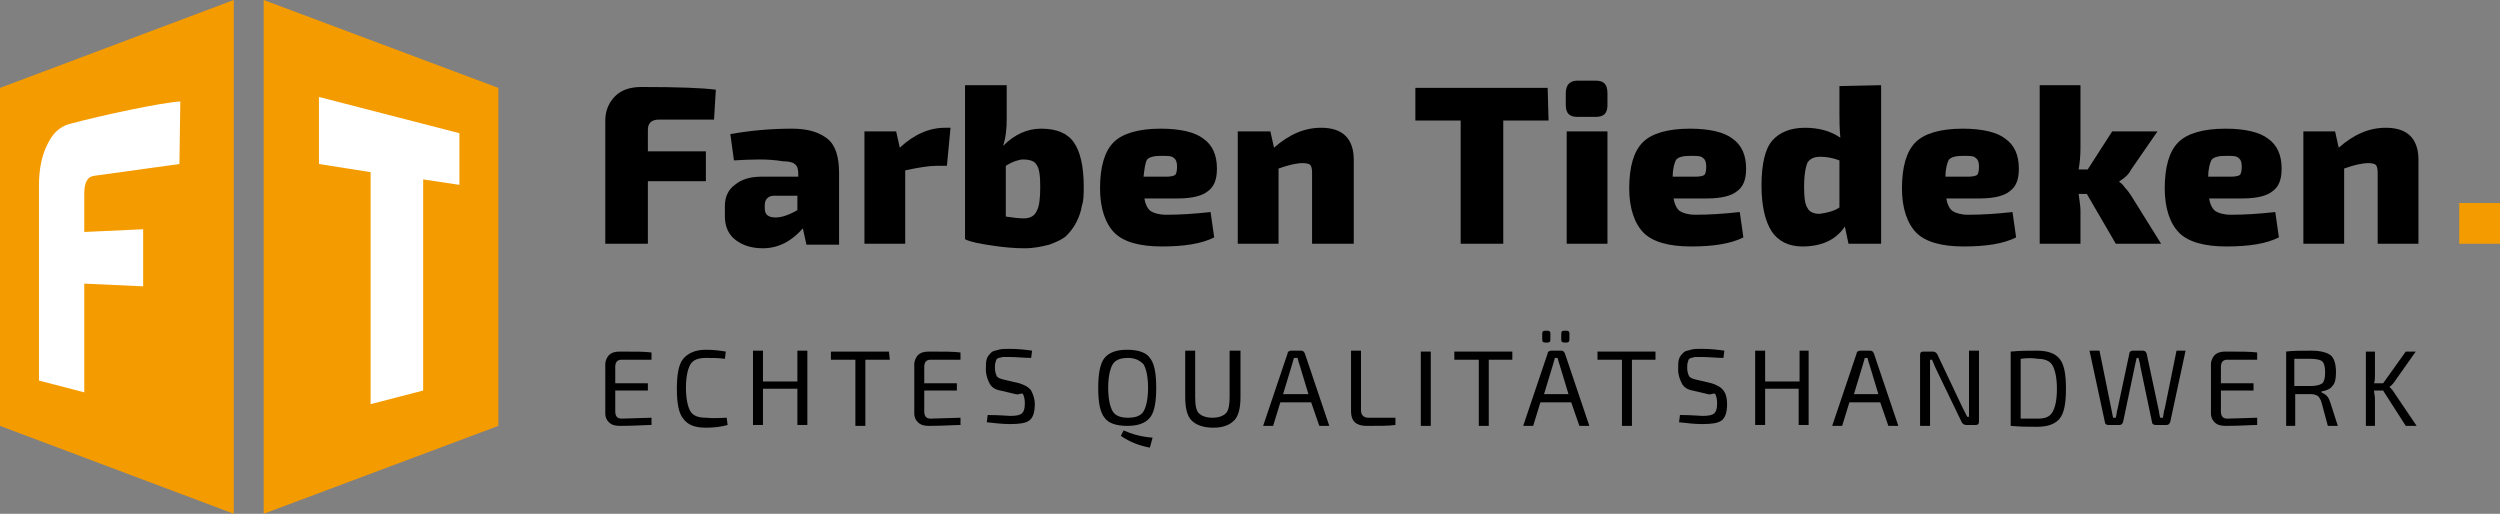 <?xml version="1.0" encoding="UTF-8"?>
<!-- Generator: Adobe Illustrator 27.3.1, SVG Export Plug-In . SVG Version: 6.00 Build 0)  -->
<svg xmlns="http://www.w3.org/2000/svg" xmlns:xlink="http://www.w3.org/1999/xlink" version="1.1" id="Ebene_1" x="0px" y="0px" viewBox="0 0 275.9 56.7" style="enable-background:new 0 0 275.9 56.7;" xml:space="preserve">
<rect x="0" y="0" width="275.9" height="56.7" fill="#808080" stroke="none"/>
<style type="text/css">
	.st0{fill:none;}
	.st1{fill:#F49B00;}
	.st2{fill:#FFFFFF;}
</style>
<rect id="Schutzzone" x="-14.2" y="-14.2" class="st0" width="304.3" height="85"></rect>
<rect id="Punkt" x="271.4" y="22.4" class="st1" width="4.5" height="4.5"></rect>
<g id="Claim">
	<path d="M71.9,46.1v0.8c-0.7,0-1.9,0.1-3.5,0.1c-0.5,0-0.9-0.1-1.2-0.4c-0.3-0.3-0.4-0.6-0.4-1v-5.4c0-0.4,0.2-0.8,0.4-1   c0.3-0.3,0.7-0.4,1.2-0.4c1.6,0,2.8,0,3.5,0.1v0.8h-3.3c-0.5,0-0.7,0.3-0.7,0.8v1.8h3.6v0.8h-3.6v2.3c0,0.5,0.2,0.8,0.7,0.8   L71.9,46.1L71.9,46.1z"></path>
	<path d="M80.2,46.1l0.1,0.8c-0.7,0.2-1.5,0.3-2.4,0.3c-1.2,0-2-0.3-2.5-1c-0.5-0.6-0.7-1.7-0.7-3.3s0.2-2.7,0.7-3.3s1.3-1,2.5-1   c0.9,0,1.6,0.1,2.2,0.2L80,39.6c-0.7-0.1-1.4-0.1-2.1-0.1c-0.8,0-1.4,0.2-1.7,0.7c-0.3,0.5-0.5,1.4-0.5,2.6s0.2,2.1,0.5,2.6   s0.9,0.7,1.7,0.7C78.8,46.2,79.6,46.1,80.2,46.1z"></path>
	<path d="M89.1,38.7v8.2H88v-4h-3.8v4h-1.1v-8.2h1.1v3.4H88v-3.4H89.1z"></path>
	<path d="M98.2,39.7h-2.7V47h-1.1v-7.3h-2.7v-0.9h6.4L98.2,39.7L98.2,39.7z"></path>
	<path d="M106,46.1v0.8c-0.7,0-1.9,0.1-3.5,0.1c-0.5,0-0.9-0.1-1.2-0.4c-0.3-0.3-0.4-0.6-0.4-1v-5.4c0-0.4,0.2-0.8,0.4-1   c0.3-0.3,0.7-0.4,1.2-0.4c1.6,0,2.8,0,3.5,0.1v0.8h-3.3c-0.5,0-0.7,0.3-0.7,0.8v1.8h3.6v0.8H102v2.3c0,0.5,0.2,0.8,0.7,0.8   L106,46.1L106,46.1z"></path>
	<path d="M112.1,43.5l-1.7-0.4c-0.6-0.1-1-0.4-1.2-0.8c-0.2-0.4-0.4-0.9-0.4-1.5c0-0.5,0-0.9,0.1-1.2s0.3-0.5,0.5-0.7   s0.5-0.2,0.8-0.3s0.7-0.1,1.2-0.1c1,0,1.8,0.1,2.5,0.2l-0.1,0.8c-0.8,0-1.5-0.1-2.3-0.1c-0.4,0-0.6,0-0.8,0c-0.2,0-0.3,0.1-0.5,0.1   c-0.2,0.1-0.3,0.2-0.3,0.4c-0.1,0.2-0.1,0.4-0.1,0.7c0,0.4,0.1,0.7,0.2,0.9s0.4,0.3,0.8,0.4l1.7,0.4c0.6,0.2,1,0.4,1.3,0.8   c0.2,0.4,0.4,0.9,0.4,1.5c0,0.9-0.2,1.5-0.6,1.8s-1.1,0.4-2.1,0.4c-0.9,0-1.7-0.1-2.6-0.2l0.1-0.8c1.3,0,2.2,0.1,2.5,0.1   c0.7,0,1.1-0.1,1.3-0.3c0.2-0.2,0.3-0.5,0.3-1.1c0-0.5-0.1-0.8-0.2-1S112.5,43.6,112.1,43.5z"></path>
	<path d="M121.9,39.5c0.5-0.6,1.3-0.9,2.5-0.9s2.1,0.3,2.5,0.9c0.5,0.6,0.7,1.7,0.7,3.3s-0.2,2.7-0.7,3.3s-1.3,0.9-2.5,0.9   s-2.1-0.3-2.5-0.9c-0.5-0.6-0.7-1.7-0.7-3.3C121.2,41.3,121.4,40.1,121.9,39.5z M124.5,39.5c-0.8,0-1.4,0.2-1.7,0.7   s-0.5,1.4-0.5,2.6s0.2,2.1,0.5,2.6s0.9,0.7,1.7,0.7s1.4-0.2,1.7-0.7s0.5-1.4,0.5-2.6s-0.2-2.1-0.5-2.6   C125.8,39.8,125.3,39.5,124.5,39.5z M123.7,48.1l0.3-0.6c0.9,0.4,1.9,0.7,3.2,0.8l-0.3,1.1C125.8,49.2,124.7,48.8,123.7,48.1z"></path>
	<path d="M136.9,38.7v5.1c0,1.2-0.2,2.1-0.7,2.6s-1.2,0.8-2.3,0.8s-1.9-0.3-2.4-0.8s-0.7-1.4-0.7-2.6v-5.1h1.1v5.1   c0,0.9,0.1,1.5,0.4,1.8c0.3,0.3,0.8,0.5,1.5,0.5s1.2-0.2,1.5-0.5s0.4-1,0.4-1.8v-5.1H136.9z"></path>
	<path d="M144.7,44.4h-3.4l-0.8,2.6h-1.1l2.7-8c0-0.2,0.2-0.3,0.4-0.3h1.1c0.2,0,0.3,0.1,0.4,0.3l2.7,8h-1.1L144.7,44.4z    M144.4,43.5l-1-3.3c-0.1-0.2-0.1-0.4-0.2-0.7h-0.4l-0.2,0.7l-1,3.3H144.4z"></path>
	<path d="M150.2,38.7v6.6c0,0.5,0.3,0.8,0.8,0.8h3v0.8c-0.7,0.1-1.8,0.1-3.2,0.1c-1.1,0-1.7-0.5-1.7-1.6v-6.7   C149.1,38.7,150.2,38.7,150.2,38.7z"></path>
	<path d="M157.8,47h-1v-8.2h1.1V47H157.8z"></path>
	<path d="M167,39.7h-2.7V47h-1.1v-7.3h-2.7v-0.9h6.4v0.9H167z"></path>
	<path d="M173.4,44.4H170l-0.8,2.6h-1.1l2.7-8c0-0.2,0.2-0.3,0.4-0.3h1.1c0.2,0,0.3,0.1,0.4,0.3l2.7,8h-1.1L173.4,44.4z M170.8,37.8   h-0.3c-0.2,0-0.3-0.1-0.3-0.3v-0.7c0-0.2,0.1-0.3,0.3-0.3h0.3c0.2,0,0.3,0.1,0.3,0.3v0.7C171.1,37.7,171,37.8,170.8,37.8z    M173.1,43.5l-1-3.3c-0.1-0.2-0.1-0.4-0.2-0.7h-0.3l-0.2,0.7l-1,3.3H173.1z M172.9,37.8h-0.3c-0.2,0-0.3-0.1-0.3-0.3v-0.7   c0-0.2,0.1-0.3,0.3-0.3h0.3c0.2,0,0.3,0.1,0.3,0.3v0.7C173.2,37.7,173.1,37.8,172.9,37.8z"></path>
	<path d="M182.8,39.7h-2.7V47H179v-7.3h-2.7v-0.9h6.4v0.9H182.8z"></path>
	<path d="M188.5,43.5l-1.7-0.4c-0.6-0.1-1-0.4-1.2-0.8c-0.2-0.4-0.4-0.9-0.4-1.5c0-0.5,0-0.9,0.1-1.2s0.3-0.5,0.5-0.7   s0.5-0.2,0.8-0.3s0.7-0.1,1.2-0.1c1,0,1.8,0.1,2.5,0.2l-0.1,0.8c-0.8,0-1.5-0.1-2.3-0.1c-0.4,0-0.6,0-0.8,0s-0.3,0.1-0.5,0.1   c-0.2,0.1-0.3,0.2-0.3,0.4c-0.1,0.2-0.1,0.4-0.1,0.7c0,0.4,0.1,0.7,0.2,0.9s0.4,0.3,0.8,0.4l1.7,0.4c0.6,0.2,1,0.4,1.3,0.8   s0.4,0.9,0.4,1.5c0,0.9-0.2,1.5-0.6,1.8c-0.4,0.3-1.1,0.4-2.1,0.4c-0.9,0-1.7-0.1-2.6-0.2l0.1-0.8c1.3,0,2.2,0.1,2.5,0.1   c0.7,0,1.1-0.1,1.3-0.3s0.3-0.5,0.3-1.1c0-0.5-0.1-0.8-0.2-1S188.9,43.6,188.5,43.5z"></path>
	<path d="M199.6,38.7v8.2h-1.1v-4h-3.7v4h-1.1v-8.2h1.1v3.4h3.8v-3.4H199.6z"></path>
	<path d="M207.5,44.4h-3.4l-0.8,2.6h-1.1l2.7-8c0-0.2,0.2-0.3,0.4-0.3h1.1c0.2,0,0.3,0.1,0.4,0.3l2.7,8h-1.1L207.5,44.4z    M207.3,43.5l-1-3.3c-0.1-0.2-0.1-0.4-0.2-0.7h-0.3l-0.2,0.7l-1,3.3H207.3z"></path>
	<path d="M218.4,38.7v7.8c0,0.3-0.1,0.4-0.4,0.4h-1c-0.2,0-0.4-0.1-0.5-0.3l-2.8-5.8c-0.3-0.6-0.4-1-0.5-1.1H213c0,0.3,0,0.7,0,1.1   V47h-1.1v-7.8c0-0.3,0.1-0.4,0.4-0.4h1c0.2,0,0.4,0.1,0.5,0.3l2.7,5.7c0.2,0.4,0.4,0.8,0.6,1.2h0.2c0-0.4,0-0.8,0-1.3v-6   C217.3,38.7,218.4,38.7,218.4,38.7z"></path>
	<path d="M221.9,47v-8.2c1-0.1,2-0.1,2.9-0.1c1.2,0,2,0.3,2.5,0.9c0.5,0.6,0.7,1.7,0.7,3.3s-0.2,2.7-0.7,3.3s-1.3,0.9-2.5,0.9   C223.9,47.1,223,47.1,221.9,47z M223,39.6v6.6c0.7,0,1.3,0,1.9,0c0.8,0,1.3-0.2,1.6-0.7s0.5-1.3,0.5-2.6c0-1.2-0.2-2.1-0.5-2.6   s-0.9-0.7-1.6-0.7C224.3,39.5,223.7,39.5,223,39.6z"></path>
	<path d="M241.2,38.7l-1.7,7.9c-0.1,0.2-0.2,0.3-0.4,0.3h-1.2c-0.2,0-0.4-0.1-0.4-0.3l-1.3-6.2c0-0.2-0.1-0.5-0.2-0.9h-0.2l-0.2,0.9   l-1.3,6.2c-0.1,0.2-0.2,0.3-0.4,0.3h-1.2c-0.1,0-0.2,0-0.3-0.1s-0.1-0.1-0.1-0.2l-1.7-7.9h1.1l1.3,6.4c0,0.1,0.1,0.4,0.2,1h0.3   c0.1-0.4,0.1-0.7,0.2-1L235,39c0-0.2,0.2-0.3,0.4-0.3h1.1c0.2,0,0.3,0.1,0.4,0.3l1.3,6.1c0.1,0.4,0.1,0.7,0.2,1h0.3   c0.1-0.5,0.1-0.8,0.2-1l1.3-6.4H241.2z"></path>
	<path d="M249.1,46.1v0.8c-0.7,0-1.9,0.1-3.5,0.1c-0.5,0-0.9-0.1-1.2-0.4c-0.3-0.3-0.4-0.6-0.4-1v-5.4c0-0.4,0.2-0.8,0.4-1   c0.3-0.3,0.7-0.4,1.2-0.4c1.6,0,2.8,0,3.5,0.1v0.8h-3.3c-0.5,0-0.7,0.3-0.7,0.8v1.8h3.6v0.8h-3.6v2.3c0,0.5,0.2,0.8,0.7,0.8   L249.1,46.1L249.1,46.1z"></path>
	<path d="M258,47h-1.1l-0.7-2.6c-0.1-0.3-0.2-0.5-0.4-0.7c-0.2-0.1-0.4-0.2-0.7-0.2c-0.3,0-0.6,0-1,0s-0.7,0-0.8,0V47h-1v-8.2   c0.7-0.1,1.6-0.1,2.8-0.1c1,0,1.7,0.2,2.1,0.5s0.6,1,0.6,1.9c0,0.7-0.1,1.2-0.4,1.5c-0.2,0.3-0.6,0.5-1.2,0.6v0.1   c0.2,0.1,0.4,0.2,0.6,0.4s0.3,0.5,0.4,0.8L258,47z M253.2,42.6h1.8c0.6,0,1-0.1,1.3-0.3c0.2-0.2,0.3-0.6,0.3-1.2   c0-0.6-0.1-1-0.3-1.2c-0.2-0.2-0.7-0.3-1.3-0.3c-0.9,0-1.5,0-1.8,0V42.6z"></path>
	<path d="M263,43.1h-1c0,0.3,0.1,0.6,0.1,0.9v3h-1v-8.2h1v2.6c0,0.3,0,0.6-0.1,0.9h1l2.5-3.5h1.1l-2.4,3.4c-0.1,0.1-0.2,0.3-0.5,0.5   l0,0c0.2,0.2,0.4,0.4,0.5,0.6l2.5,3.7h-1.2L263,43.1z"></path>
</g>
<g id="Farben_Tiedeken">
	<path d="M78.8,13.2h-6.1c-0.8,0-1.2,0.4-1.2,1.1v2.4h6.4V20h-6.4v6.9h-4.7V13.3c0-1.1,0.4-2,1.1-2.7s1.7-1,2.9-1   c4,0,6.7,0.1,8.2,0.3L78.8,13.2z"></path>
	<path d="M81,17.7l-0.4-2.9c2.2-0.4,4.5-0.6,6.8-0.6c1.8,0,3,0.4,3.9,1.1c0.9,0.7,1.3,2,1.3,3.8V27H89l-0.4-1.8   c-1.2,1.4-2.7,2.2-4.4,2.2c-1.2,0-2.2-0.3-3-0.9S80,25,80,23.9v-1.2c0-1,0.4-1.8,1.1-2.3c0.7-0.6,1.7-0.9,2.9-0.9h4.1v-0.3   c0-0.5-0.1-0.9-0.4-1.1c-0.2-0.2-0.7-0.3-1.3-0.3C84.7,17.5,82.9,17.6,81,17.7z M84.4,22.6V23c0,0.7,0.4,1,1.2,1   c0.7,0,1.5-0.3,2.4-0.8v-1.6h-2.6C84.8,21.6,84.4,22,84.4,22.6z"></path>
	<path d="M104.9,14.1l-0.4,4.2h-1.2c-0.8,0-2,0.2-3.4,0.5v8.1h-4.5V14.5h3.5l0.4,1.8c1.6-1.5,3.3-2.2,5-2.2H104.9z"></path>
	<path d="M111.1,9.4v3.7c0,1.1-0.1,2.1-0.4,3c1.3-1.3,2.7-1.9,4.2-1.9c1.7,0,2.9,0.5,3.6,1.5c0.7,1,1.1,2.6,1.1,4.9   c0,0.8,0,1.5-0.2,2.1c-0.1,0.6-0.3,1.2-0.6,1.8s-0.7,1.1-1.1,1.5s-1.1,0.7-1.9,1c-0.8,0.2-1.7,0.4-2.7,0.4c-1.1,0-2.3-0.1-3.6-0.3   c-1.4-0.2-2.4-0.4-3-0.7v-17H111.1z M111,18.3v5.6c0.7,0.1,1.4,0.2,2,0.2c0.7,0,1.2-0.3,1.4-0.8c0.3-0.5,0.4-1.4,0.4-2.7   c0-1.2-0.1-2-0.4-2.4c-0.2-0.4-0.7-0.6-1.5-0.6C112.5,17.6,111.8,17.8,111,18.3z"></path>
	<path d="M130,21.9h-3.7c0.1,0.7,0.4,1.2,0.7,1.4s0.9,0.4,1.7,0.4c1.5,0,3.1-0.1,4.9-0.3l0.4,2.8c-1.4,0.7-3.3,1-5.8,1   c-2.4,0-4.2-0.5-5.2-1.5s-1.6-2.7-1.6-4.9c0-2.4,0.5-4.1,1.5-5.1s2.8-1.5,5.2-1.5c2.2,0,3.8,0.4,4.7,1.1c1,0.7,1.5,1.8,1.5,3.3   c0,1.2-0.3,2-1,2.5C132.7,21.6,131.6,21.9,130,21.9z M126.2,19.5h2.5c0.5,0,0.9-0.1,1-0.2s0.2-0.4,0.2-0.9s-0.1-0.8-0.4-1   c-0.2-0.2-0.7-0.2-1.3-0.2c-0.8,0-1.3,0.1-1.6,0.4C126.4,17.9,126.3,18.6,126.2,19.5z"></path>
	<path d="M140.2,14.5l0.4,1.8c1.7-1.5,3.4-2.2,5.2-2.2c1.2,0,2.1,0.3,2.7,0.9c0.6,0.6,0.9,1.5,0.9,2.6v9.3h-4.6V19   c0-0.4-0.1-0.7-0.2-0.8c-0.1-0.1-0.4-0.2-0.8-0.2c-0.7,0-1.6,0.2-2.7,0.6v8.3h-4.5V14.5H140.2z"></path>
	<path d="M170.9,13.3h-5v13.6h-4.7V13.3h-5V9.7h14.6L170.9,13.3L170.9,13.3z"></path>
	<path d="M174.1,8.9h2c0.9,0,1.3,0.4,1.3,1.4v1.3c0,0.9-0.4,1.3-1.3,1.3h-2c-0.9,0-1.3-0.4-1.3-1.3v-1.3   C172.8,9.3,173.3,8.9,174.1,8.9z M177.4,26.9h-4.5V14.5h4.5V26.9z"></path>
	<path d="M188.4,21.9h-3.7c0.1,0.7,0.4,1.2,0.7,1.4s0.9,0.4,1.7,0.4c1.5,0,3.1-0.1,4.9-0.3l0.4,2.8c-1.4,0.7-3.3,1-5.8,1   c-2.4,0-4.2-0.5-5.2-1.5s-1.6-2.7-1.6-4.9c0-2.4,0.5-4.1,1.5-5.1s2.8-1.5,5.2-1.5c2.2,0,3.8,0.4,4.7,1.1c1,0.7,1.5,1.8,1.5,3.3   c0,1.2-0.3,2-1,2.5C191.1,21.6,190,21.9,188.4,21.9z M184.6,19.5h2.5c0.5,0,0.9-0.1,1-0.2s0.2-0.4,0.2-0.9s-0.1-0.8-0.4-1   c-0.2-0.2-0.7-0.2-1.3-0.2c-0.8,0-1.3,0.1-1.6,0.4C184.8,17.9,184.6,18.6,184.6,19.5z"></path>
	<path d="M207.6,9.4v17.5H204l-0.4-1.9c-1,1.5-2.6,2.2-4.7,2.2c-1.5,0-2.7-0.6-3.4-1.7c-0.7-1.1-1.1-2.8-1.1-5c0-2.4,0.4-4.1,1.2-5   c0.8-0.9,2-1.4,3.6-1.4s2.9,0.4,3.9,1.1c-0.1-1.1-0.1-2-0.1-2.6V9.5L207.6,9.4L207.6,9.4z M203,22.9v-5.2c-0.8-0.3-1.5-0.4-2.1-0.4   c-0.7,0-1.1,0.2-1.4,0.6c-0.2,0.4-0.4,1.3-0.4,2.7c0,1.2,0.1,2,0.4,2.4c0.2,0.4,0.7,0.6,1.3,0.6C201.6,23.5,202.4,23.3,203,22.9z"></path>
	<path d="M218.5,21.9h-3.7c0.1,0.7,0.4,1.2,0.7,1.4s0.9,0.4,1.7,0.4c1.5,0,3.1-0.1,4.9-0.3l0.4,2.8c-1.4,0.7-3.3,1-5.8,1   c-2.4,0-4.2-0.5-5.2-1.5s-1.6-2.7-1.6-4.9c0-2.4,0.5-4.1,1.5-5.1s2.8-1.5,5.2-1.5c2.2,0,3.8,0.4,4.7,1.1c1,0.7,1.5,1.8,1.5,3.3   c0,1.2-0.3,2-1,2.5C221.2,21.6,220.1,21.9,218.5,21.9z M214.7,19.5h2.5c0.5,0,0.9-0.1,1-0.2s0.2-0.4,0.2-0.9s-0.1-0.8-0.4-1   c-0.2-0.2-0.7-0.2-1.3-0.2c-0.8,0-1.3,0.1-1.6,0.4C214.9,17.9,214.7,18.6,214.7,19.5z"></path>
	<path d="M230.3,21.4h-0.9c0.1,0.8,0.2,1.4,0.2,1.8v3.7h-4.5V9.4h4.5v7c0,0.9-0.1,1.7-0.2,2.3h1l2.7-4.2h5l-2.9,4.2   c-0.3,0.6-0.8,1-1.3,1.3v0.1c0.2,0.1,0.4,0.3,0.6,0.6c0.3,0.3,0.5,0.6,0.7,0.9l3.3,5.3h-5L230.3,21.4z"></path>
	<path d="M247.5,21.9h-3.7c0.1,0.7,0.4,1.2,0.7,1.4s0.9,0.4,1.7,0.4c1.5,0,3.1-0.1,4.9-0.3l0.4,2.8c-1.4,0.7-3.3,1-5.8,1   c-2.4,0-4.2-0.5-5.2-1.5s-1.6-2.7-1.6-4.9c0-2.4,0.5-4.1,1.5-5.1s2.8-1.5,5.2-1.5c2.2,0,3.8,0.4,4.7,1.1c1,0.7,1.5,1.8,1.5,3.3   c0,1.2-0.3,2-1,2.5C250.2,21.6,249.1,21.9,247.5,21.9z M243.7,19.5h2.5c0.5,0,0.9-0.1,1-0.2s0.2-0.4,0.2-0.9s-0.1-0.8-0.4-1   c-0.2-0.2-0.7-0.2-1.3-0.2c-0.8,0-1.3,0.1-1.6,0.4C243.9,17.9,243.7,18.6,243.7,19.5z"></path>
	<path d="M257.7,14.5l0.4,1.8c1.7-1.5,3.4-2.2,5.2-2.2c1.2,0,2.1,0.3,2.7,0.9s0.9,1.5,0.9,2.6v9.3h-4.5V19c0-0.4-0.1-0.7-0.2-0.8   s-0.4-0.2-0.8-0.2c-0.7,0-1.6,0.2-2.7,0.6v8.3h-4.5V14.5H257.7z"></path>
</g>
<g id="FT_Icon">
	<g>
		<polygon class="st1" points="25.8,56.7 0,47 0,9.7 25.8,0   "></polygon>
		<path class="st2" d="M19.8,18.1l-9.4,1.3c-0.8,0.1-1.1,0.8-1.1,2v4.2l6.5-0.3v6.3l-6.5-0.3v12l-5-1.3V20.5c0-1.8,0.3-3.3,0.9-4.5    c0.6-1.3,1.4-2,2.4-2.3c3.7-1,10.3-2.4,12.3-2.5L19.8,18.1L19.8,18.1z"></path>
	</g>
	<g>
		<polygon class="st1" points="55,47 29.1,56.7 29.1,0 55,9.7   "></polygon>
		<polygon class="st2" points="50.7,14.7 35.2,10.7 35.2,18.1 40.9,19 40.9,44.6 46.7,43.1 46.7,19.8 50.7,20.4   "></polygon>
	</g>
</g>
</svg>
